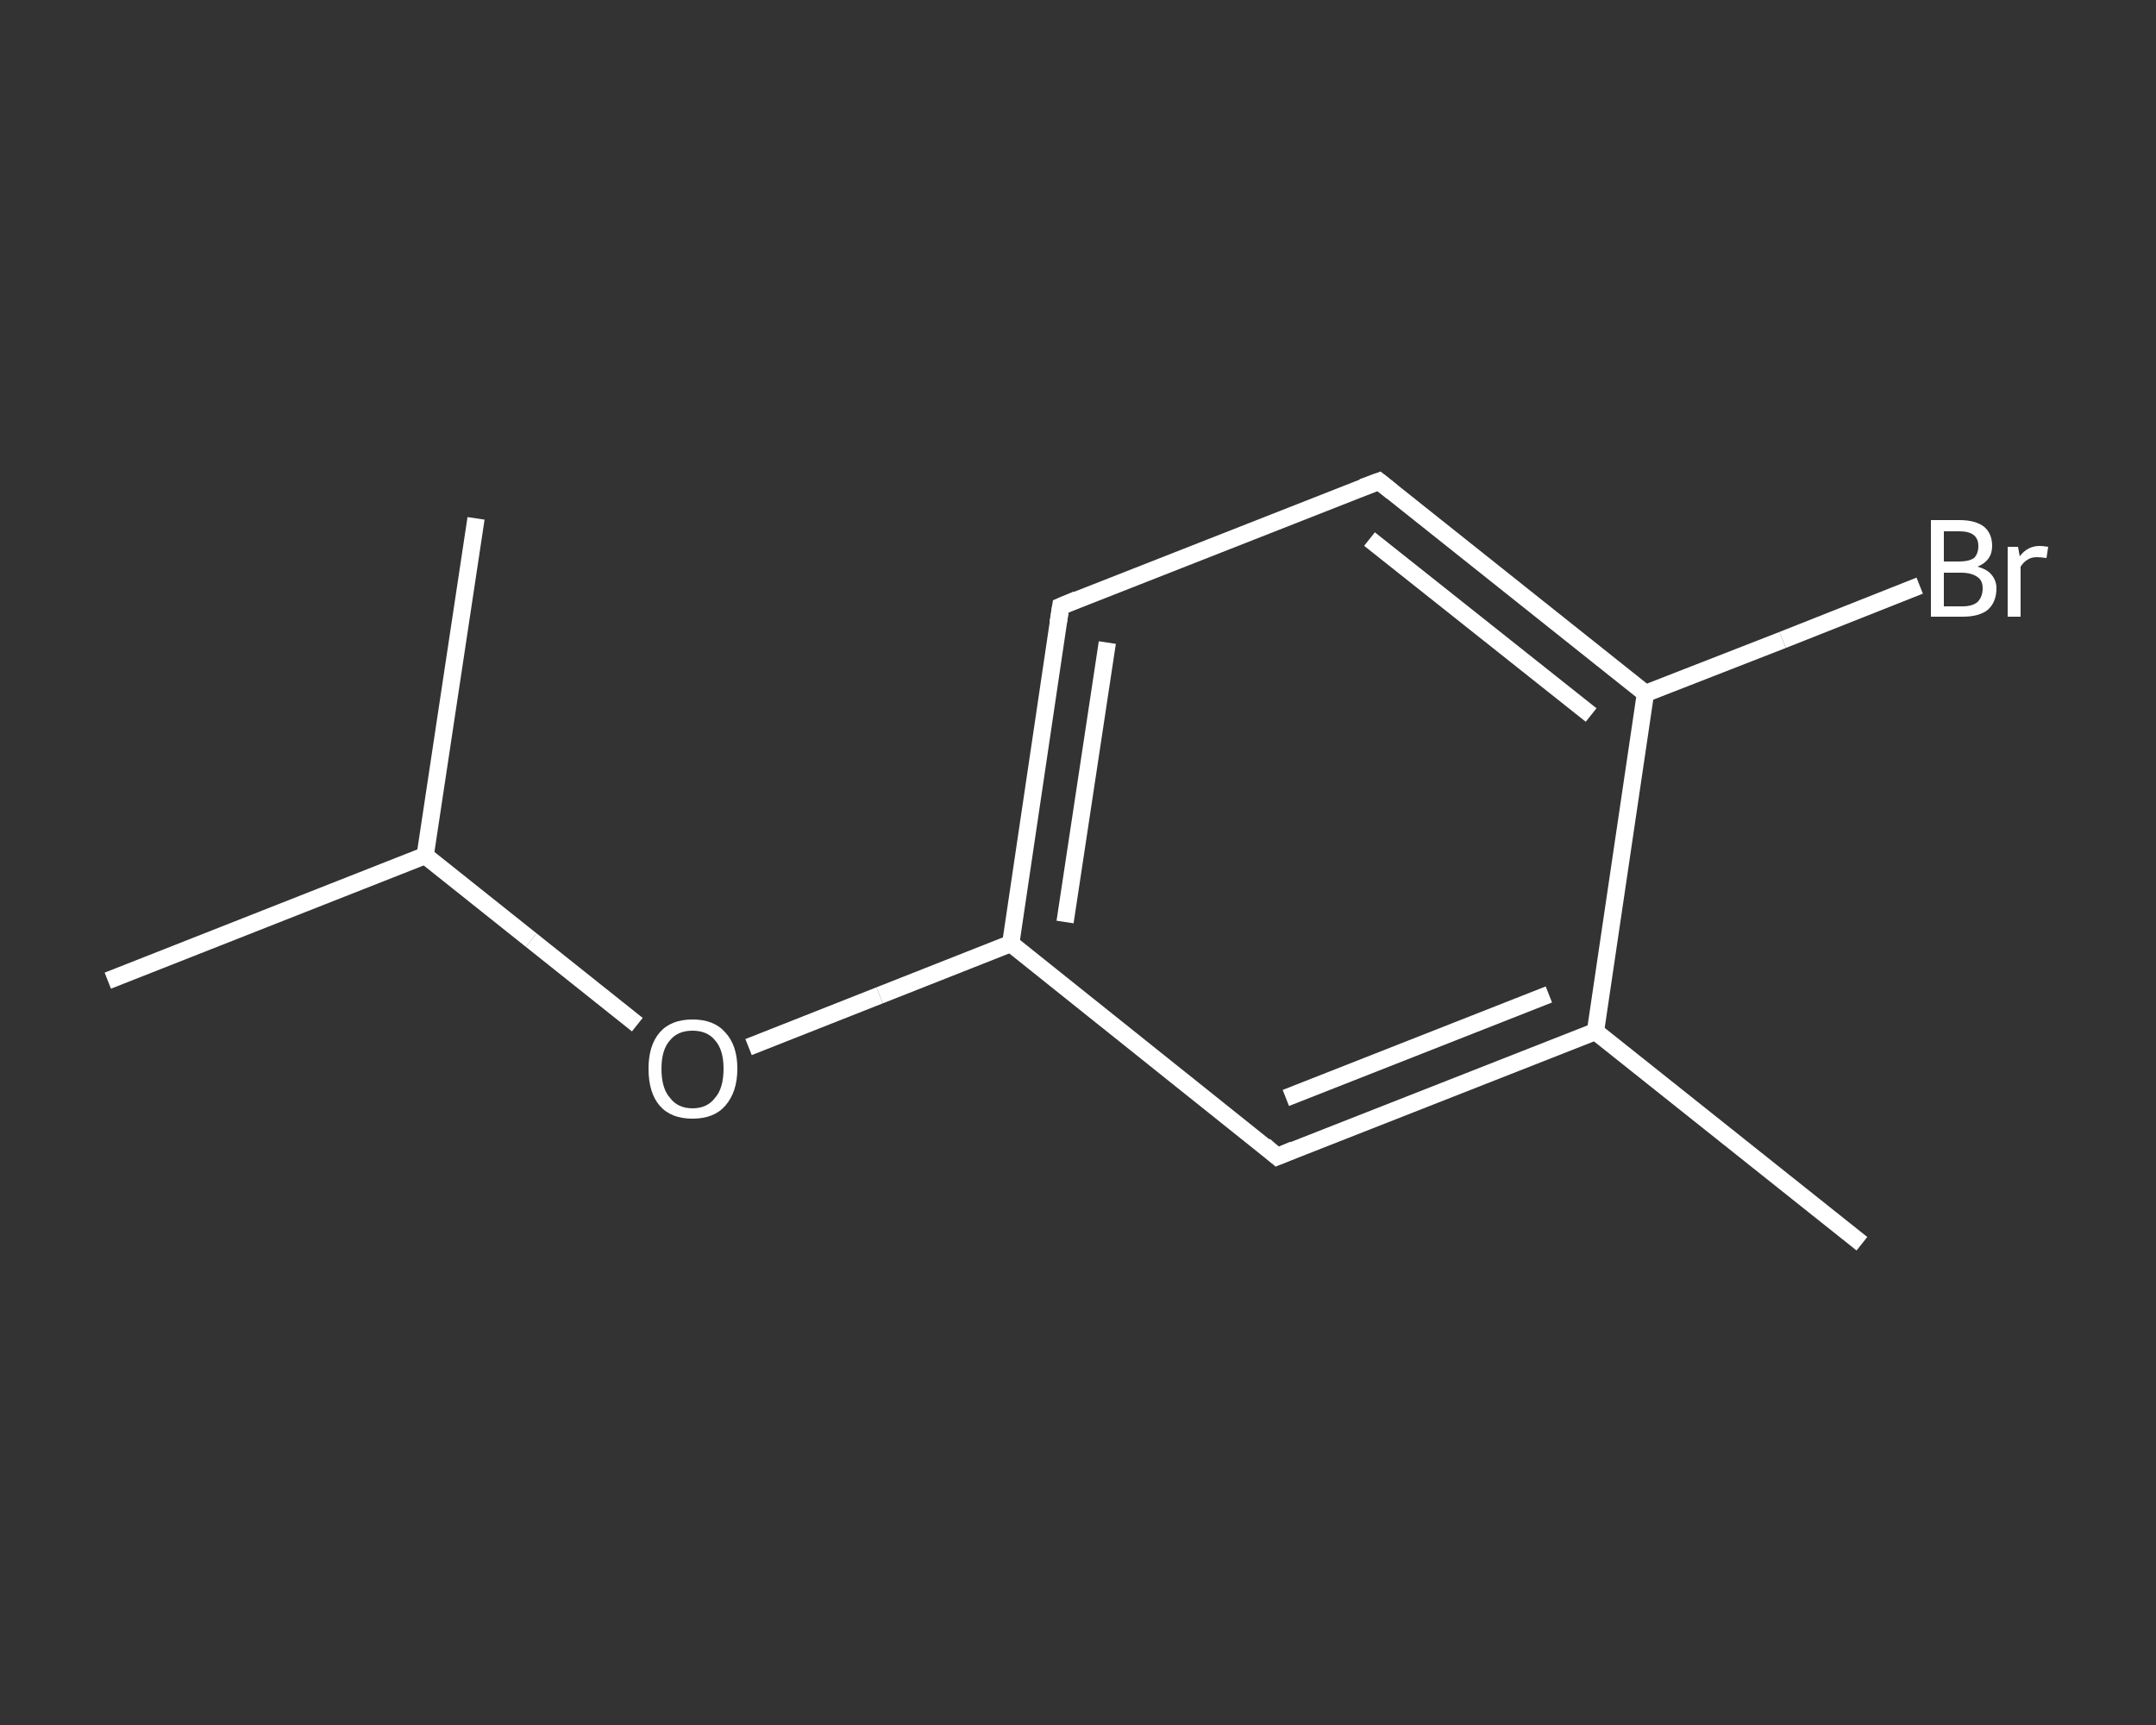 <?xml version='1.0' encoding='iso-8859-1'?>
<svg version='1.1' baseProfile='full'
              xmlns='http://www.w3.org/2000/svg'
                      xmlns:rdkit='http://www.rdkit.org/xml'
                      xmlns:xlink='http://www.w3.org/1999/xlink'
                  xml:space='preserve'
width='250px' height='200px' viewBox='0 0 250 200'>
<rect x="0" y="0" width="250" height="200" fill="#333333" stroke="none"/>
<!-- END OF HEADER -->
<rect style='opacity:1.0;fill:transparent;stroke:none' width='250.0' height='200.0' x='0.0' y='0.0'> </rect>
<path class='bond-0 atom-0 atom-1' d='M 215.9,144.2 L 185.0,119.6' style='fill:none;fill-rule:evenodd;stroke:#FFFFFF;stroke-width:2.0px;stroke-linecap:butt;stroke-linejoin:miter;stroke-opacity:1' />
<path class='bond-1 atom-1 atom-2' d='M 185.0,119.6 L 148.1,134.1' style='fill:none;fill-rule:evenodd;stroke:#FFFFFF;stroke-width:2.0px;stroke-linecap:butt;stroke-linejoin:miter;stroke-opacity:1' />
<path class='bond-1 atom-1 atom-2' d='M 179.6,115.3 L 149.1,127.3' style='fill:none;fill-rule:evenodd;stroke:#FFFFFF;stroke-width:2.0px;stroke-linecap:butt;stroke-linejoin:miter;stroke-opacity:1' />
<path class='bond-2 atom-2 atom-3' d='M 148.1,134.1 L 117.2,109.4' style='fill:none;fill-rule:evenodd;stroke:#FFFFFF;stroke-width:2.0px;stroke-linecap:butt;stroke-linejoin:miter;stroke-opacity:1' />
<path class='bond-3 atom-3 atom-4' d='M 117.2,109.4 L 102.0,115.4' style='fill:none;fill-rule:evenodd;stroke:#FFFFFF;stroke-width:2.0px;stroke-linecap:butt;stroke-linejoin:miter;stroke-opacity:1' />
<path class='bond-3 atom-3 atom-4' d='M 102.0,115.4 L 86.8,121.4' style='fill:none;fill-rule:evenodd;stroke:#FFFFFF;stroke-width:2.0px;stroke-linecap:butt;stroke-linejoin:miter;stroke-opacity:1' />
<path class='bond-4 atom-4 atom-5' d='M 73.9,118.8 L 61.6,109.0' style='fill:none;fill-rule:evenodd;stroke:#FFFFFF;stroke-width:2.0px;stroke-linecap:butt;stroke-linejoin:miter;stroke-opacity:1' />
<path class='bond-4 atom-4 atom-5' d='M 61.6,109.0 L 49.3,99.2' style='fill:none;fill-rule:evenodd;stroke:#FFFFFF;stroke-width:2.0px;stroke-linecap:butt;stroke-linejoin:miter;stroke-opacity:1' />
<path class='bond-5 atom-5 atom-6' d='M 49.3,99.2 L 12.5,113.7' style='fill:none;fill-rule:evenodd;stroke:#FFFFFF;stroke-width:2.0px;stroke-linecap:butt;stroke-linejoin:miter;stroke-opacity:1' />
<path class='bond-6 atom-5 atom-7' d='M 49.3,99.2 L 55.2,60.1' style='fill:none;fill-rule:evenodd;stroke:#FFFFFF;stroke-width:2.0px;stroke-linecap:butt;stroke-linejoin:miter;stroke-opacity:1' />
<path class='bond-7 atom-3 atom-8' d='M 117.2,109.4 L 123.0,70.3' style='fill:none;fill-rule:evenodd;stroke:#FFFFFF;stroke-width:2.0px;stroke-linecap:butt;stroke-linejoin:miter;stroke-opacity:1' />
<path class='bond-7 atom-3 atom-8' d='M 123.5,106.9 L 128.4,74.5' style='fill:none;fill-rule:evenodd;stroke:#FFFFFF;stroke-width:2.0px;stroke-linecap:butt;stroke-linejoin:miter;stroke-opacity:1' />
<path class='bond-8 atom-8 atom-9' d='M 123.0,70.3 L 159.9,55.8' style='fill:none;fill-rule:evenodd;stroke:#FFFFFF;stroke-width:2.0px;stroke-linecap:butt;stroke-linejoin:miter;stroke-opacity:1' />
<path class='bond-9 atom-9 atom-10' d='M 159.9,55.8 L 190.8,80.4' style='fill:none;fill-rule:evenodd;stroke:#FFFFFF;stroke-width:2.0px;stroke-linecap:butt;stroke-linejoin:miter;stroke-opacity:1' />
<path class='bond-9 atom-9 atom-10' d='M 158.8,62.5 L 184.5,82.9' style='fill:none;fill-rule:evenodd;stroke:#FFFFFF;stroke-width:2.0px;stroke-linecap:butt;stroke-linejoin:miter;stroke-opacity:1' />
<path class='bond-10 atom-10 atom-11' d='M 190.8,80.4 L 206.7,74.2' style='fill:none;fill-rule:evenodd;stroke:#FFFFFF;stroke-width:2.0px;stroke-linecap:butt;stroke-linejoin:miter;stroke-opacity:1' />
<path class='bond-10 atom-10 atom-11' d='M 206.7,74.2 L 222.6,67.9' style='fill:none;fill-rule:evenodd;stroke:#FFFFFF;stroke-width:2.0px;stroke-linecap:butt;stroke-linejoin:miter;stroke-opacity:1' />
<path class='bond-11 atom-10 atom-1' d='M 190.8,80.4 L 185.0,119.6' style='fill:none;fill-rule:evenodd;stroke:#FFFFFF;stroke-width:2.0px;stroke-linecap:butt;stroke-linejoin:miter;stroke-opacity:1' />
<path d='M 150.0,133.3 L 148.1,134.1 L 146.6,132.8' style='fill:none;stroke:#FFFFFF;stroke-width:2.0px;stroke-linecap:butt;stroke-linejoin:miter;stroke-opacity:1;' />
<path d='M 122.7,72.2 L 123.0,70.3 L 124.9,69.5' style='fill:none;stroke:#FFFFFF;stroke-width:2.0px;stroke-linecap:butt;stroke-linejoin:miter;stroke-opacity:1;' />
<path d='M 158.0,56.5 L 159.9,55.8 L 161.4,57.0' style='fill:none;stroke:#FFFFFF;stroke-width:2.0px;stroke-linecap:butt;stroke-linejoin:miter;stroke-opacity:1;' />
<path class='atom-4' d='M 75.2 123.9
Q 75.2 121.2, 76.5 119.7
Q 77.8 118.2, 80.3 118.2
Q 82.8 118.2, 84.1 119.7
Q 85.5 121.2, 85.5 123.9
Q 85.5 126.6, 84.1 128.2
Q 82.8 129.7, 80.3 129.7
Q 77.8 129.7, 76.5 128.2
Q 75.2 126.7, 75.2 123.9
M 80.3 128.5
Q 82.0 128.5, 82.9 127.3
Q 83.9 126.2, 83.9 123.9
Q 83.9 121.7, 82.9 120.6
Q 82.0 119.5, 80.3 119.5
Q 78.6 119.5, 77.7 120.6
Q 76.7 121.7, 76.7 123.9
Q 76.7 126.2, 77.7 127.3
Q 78.6 128.5, 80.3 128.5
' fill='#FFFFFF'/>
<path class='atom-11' d='M 229.3 65.7
Q 230.4 66.0, 230.9 66.6
Q 231.5 67.3, 231.5 68.2
Q 231.5 69.8, 230.5 70.7
Q 229.5 71.5, 227.6 71.5
L 223.9 71.5
L 223.9 60.3
L 227.2 60.3
Q 229.1 60.3, 230.1 61.1
Q 231.0 61.9, 231.0 63.3
Q 231.0 65.0, 229.3 65.7
M 225.4 61.6
L 225.4 65.1
L 227.2 65.1
Q 228.3 65.1, 228.9 64.7
Q 229.4 64.2, 229.4 63.3
Q 229.4 61.6, 227.2 61.6
L 225.4 61.6
M 227.6 70.3
Q 228.7 70.3, 229.3 69.8
Q 229.9 69.2, 229.9 68.2
Q 229.9 67.3, 229.3 66.9
Q 228.6 66.4, 227.4 66.4
L 225.4 66.4
L 225.4 70.3
L 227.6 70.3
' fill='#FFFFFF'/>
<path class='atom-11' d='M 234.0 63.4
L 234.2 64.5
Q 235.1 63.3, 236.5 63.3
Q 236.9 63.3, 237.5 63.4
L 237.3 64.7
Q 236.6 64.6, 236.2 64.6
Q 235.5 64.6, 235.1 64.9
Q 234.7 65.1, 234.3 65.7
L 234.3 71.5
L 232.8 71.5
L 232.8 63.4
L 234.0 63.4
' fill='#FFFFFF'/>
</svg>
